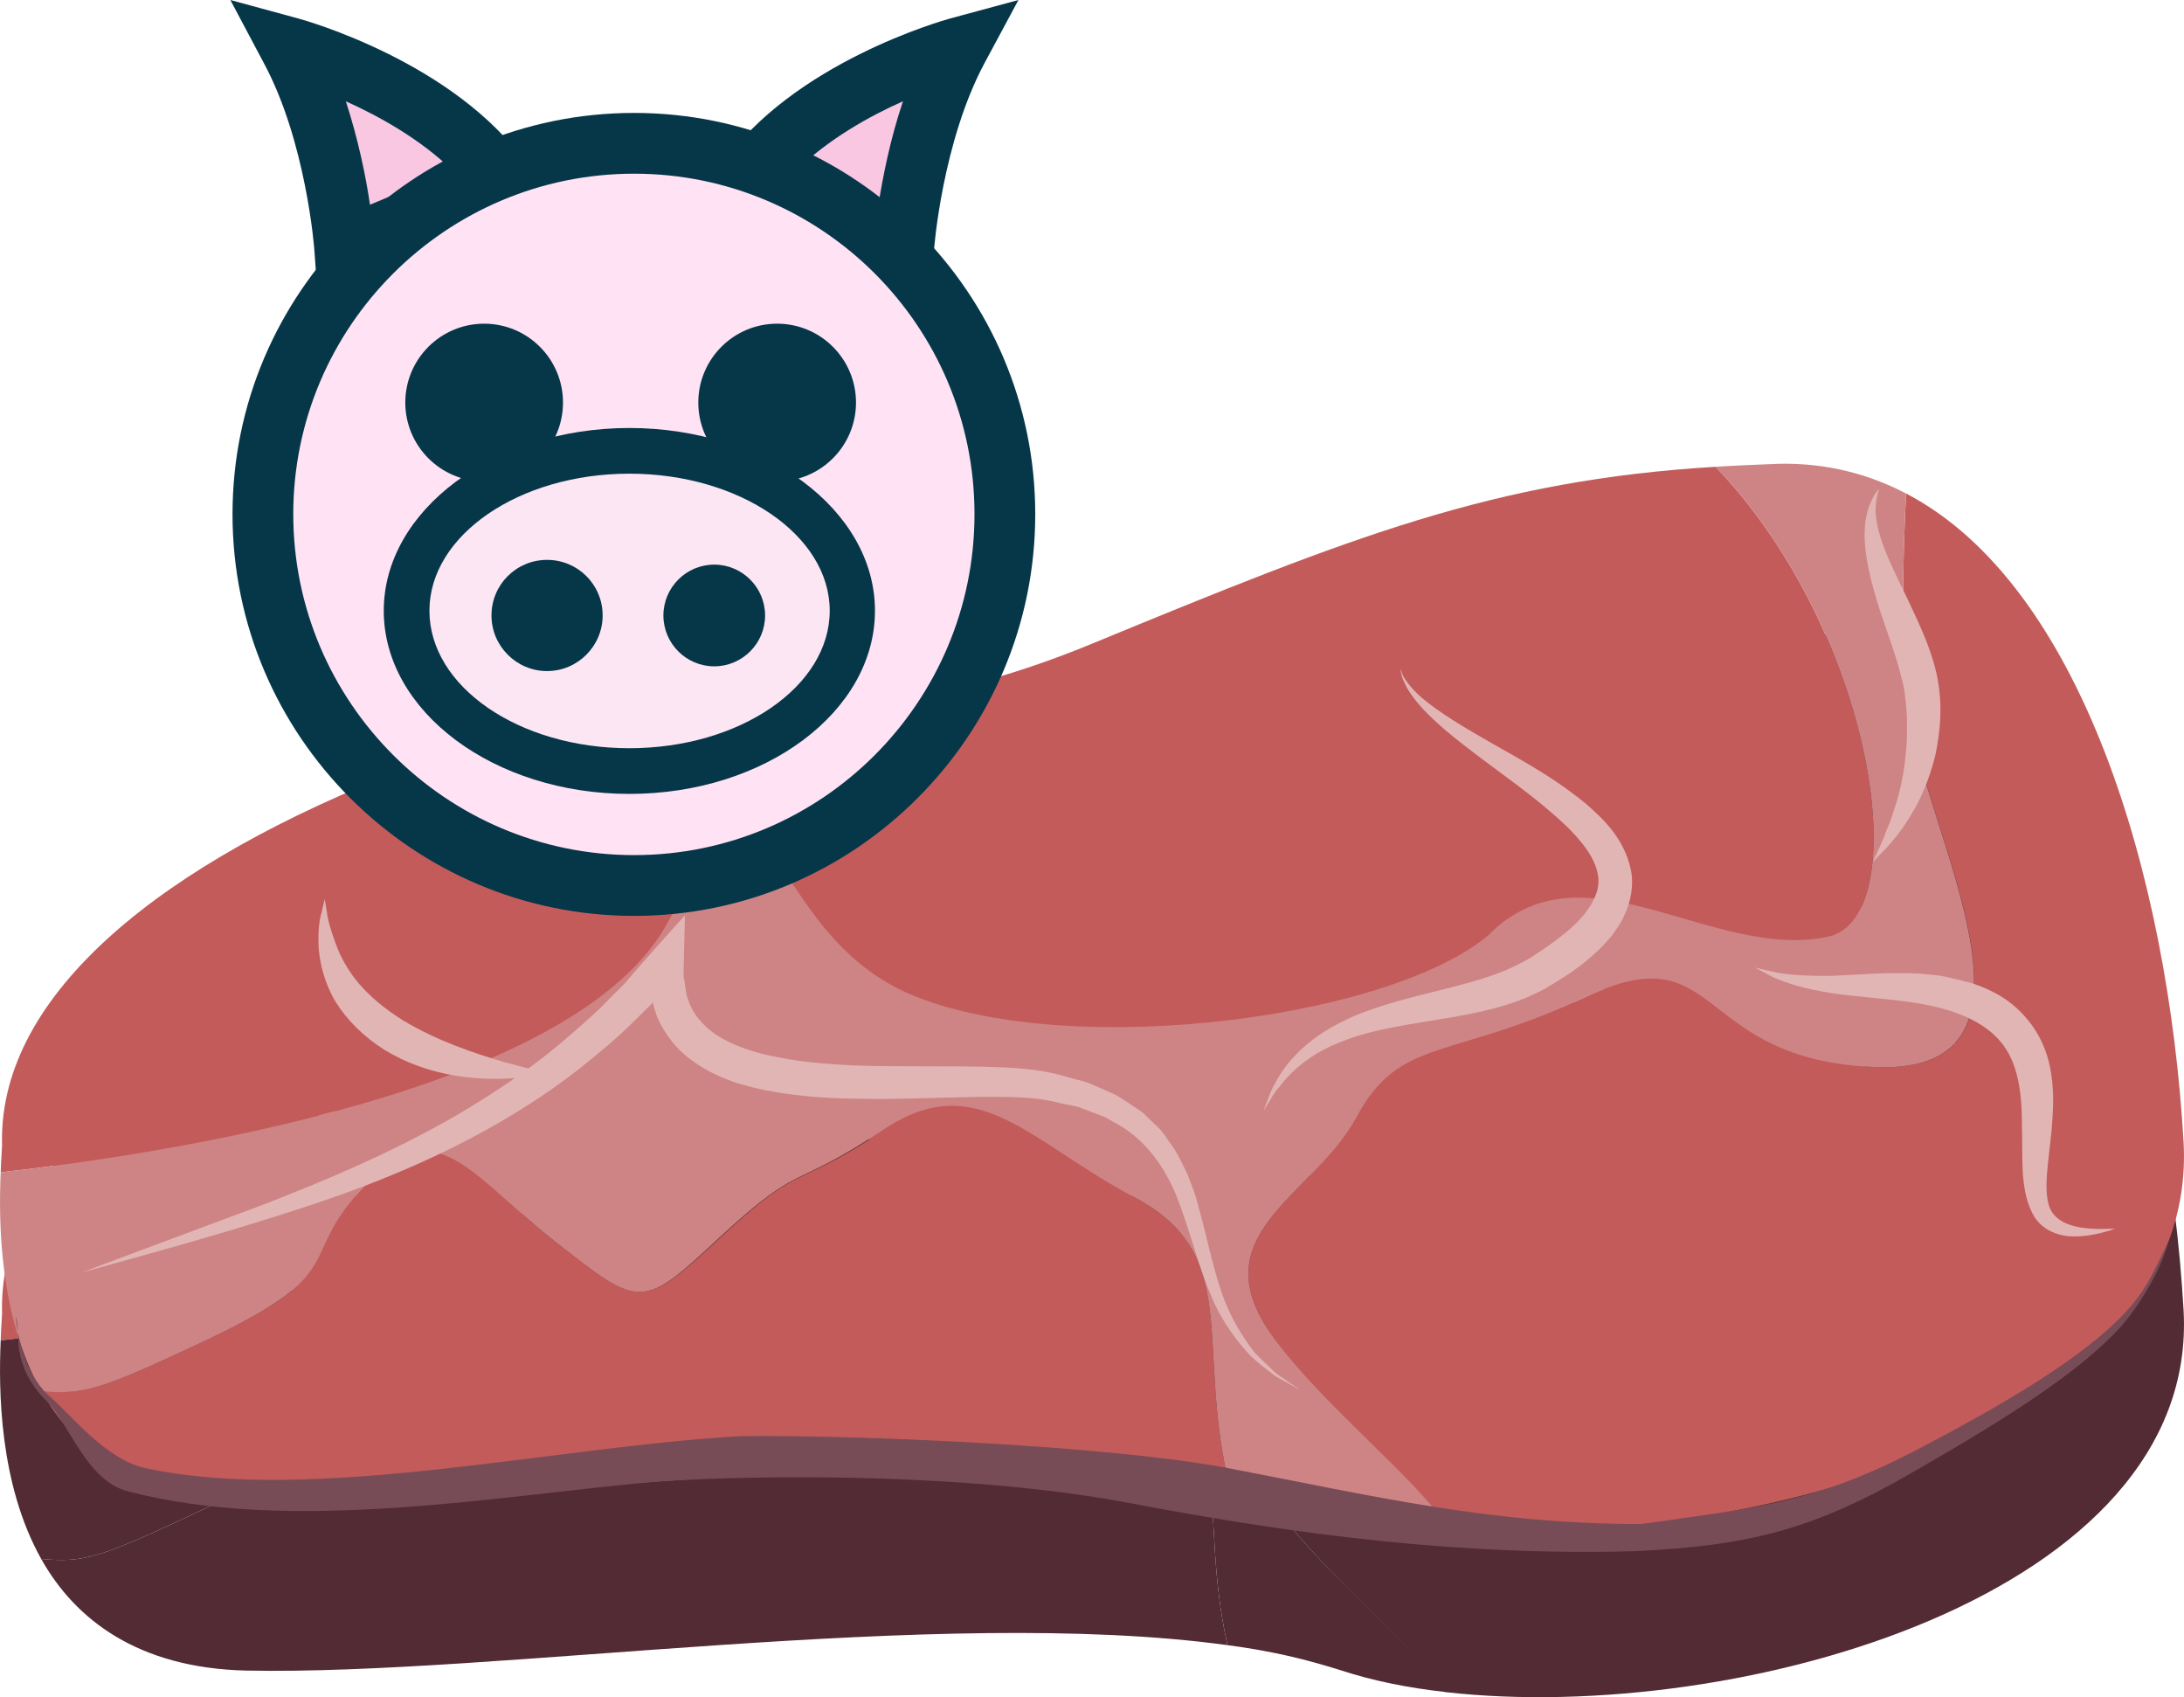 <?xml version="1.0" encoding="UTF-8" standalone="no"?>
<svg
   xmlns:dc="http://purl.org/dc/elements/1.1/"
   xmlns:cc="http://creativecommons.org/ns#"
   xmlns:rdf="http://www.w3.org/1999/02/22-rdf-syntax-ns#"
   xmlns:svg="http://www.w3.org/2000/svg"
   xmlns="http://www.w3.org/2000/svg"
   id="svg66"
   viewBox="0 0 5068.57 3937.725"
   style="clip-rule:evenodd;fill-rule:evenodd;image-rendering:optimizeQuality;shape-rendering:geometricPrecision;text-rendering:geometricPrecision"
   version="1.1"
   height="39.377mm"
   width="50.686mm"
   xml:space="preserve">
 <defs
   id="defs4">
  <style
   id="style2"
   type="text/css">
   <![CDATA[
    .fil6 {fill:#053749;fill-rule:nonzero}
    .fil0 {fill:#522B34;fill-rule:nonzero}
    .fil4 {fill:#784C57;fill-rule:nonzero}
    .fil1 {fill:#C45B5B;fill-rule:nonzero}
    .fil3 {fill:#CE8484;fill-rule:nonzero}
    .fil2 {fill:#E2B5B5;fill-rule:nonzero}
    .fil5 {fill:#F9C7E1;fill-rule:nonzero}
    .fil8 {fill:#FCE6F3;fill-rule:nonzero}
    .fil7 {fill:#FFE3F4;fill-rule:nonzero}
   ]]>
  </style>
 </defs>
 <g
   transform="translate(-7966.413,-12878)"
   id="Vrstva_x0020_1">
  <path
   style="fill:#522b34;fill-rule:nonzero"
   id="path7"
   d="m 10601,16046 c -246,-129 -364,-302 -580,-158 -216,144 -189,72 -376,245 -188,173 -189,173 -391,15 -202,-159 -273,-304 -440,-130 -166,173 -21,196 -372,360 -243,115 -279,126 -380,117 79,141 225,253 475,259 579,12 1607,-151 2278,-59 v 0 c -71,-317 31,-519 -214,-649 z"
   class="fil0" />
  <path
   style="fill:#c45b5b;fill-rule:nonzero"
   id="path9"
   d="m 9514,15412 c 270,-490 202,19 577,168 375,149 1128,48 1343,-154 215,-202 514,72 776,14 202,-44 110,-700 -262,-1090 -515,32 -842,162 -1451,412 -666,274 -1027,72 -1589,289 -563,216 -941,520 -937,866 1,9 -2,34 -3,71 378,-42 1330,-186 1546,-576 z"
   class="fil1" />
  <path
   style="fill:#522b34;fill-rule:nonzero"
   id="path11"
   d="m 12390,14412 c -9,176 -12,386 9,523 44,275 354,823 -75,808 -430,-14 -358,-312 -675,-163 -317,149 -433,91 -534,279 -101,187 -375,274 -187,519 124,163 307,306 393,426 679,77 1751,-226 1713,-887 -36,-617 -237,-1292 -644,-1505 z"
   class="fil0" />
  <path
   style="fill:#522b34;fill-rule:nonzero"
   id="path13"
   d="m 10928,16378 c -188,-245 86,-332 187,-519 101,-188 217,-130 534,-279 317,-149 245,149 674,163 430,15 119,-533 76,-808 -21,-137 -18,-347 -9,-523 -88,-46 -186,-71 -294,-68 -51,1 -100,4 -148,6 372,390 464,1046 262,1090 -262,58 -561,-216 -776,-14 -215,202 -968,303 -1343,154 -375,-149 -307,-658 -577,-168 -216,390 -1168,534 -1546,576 -5,113 -4,332 94,507 101,9 137,-2 380,-117 350,-164 206,-187 372,-360 166,-173 238,-29 440,130 202,158 202,158 389,-15 188,-173 159,-101 375,-245 217,-144 337,29 583,158 245,130 143,332 214,649 v 0 c 106,14 182,33 262,58 73,24 155,41 246,51 -86,-120 -271,-263 -395,-426 z"
   class="fil0" />
  <path
   style="fill:#e2b5b5;fill-rule:nonzero"
   id="path15"
   d="m 11216,14820 c 0,0 3,6 7,16 6,10 16,24 31,39 31,31 85,65 153,104 68,41 153,83 239,153 41,35 89,79 105,153 8,36 0,77 -16,108 -7,18 -18,31 -28,45 -11,13 -22,26 -35,37 -24,23 -50,42 -76,60 -13,8 -26,16 -39,24 -13,7 -28,14 -42,21 -58,24 -114,36 -166,45 -105,18 -196,29 -267,58 -71,27 -119,70 -145,105 -15,16 -22,32 -29,41 -6,10 -9,16 -9,16 0,0 2,-6 6,-17 5,-11 9,-28 21,-47 20,-41 65,-95 139,-134 73,-42 169,-64 269,-89 50,-12 102,-27 149,-49 11,-6 22,-11 34,-18 11,-8 23,-15 35,-23 22,-16 45,-33 65,-51 40,-38 65,-80 58,-119 -6,-40 -40,-81 -75,-115 -72,-69 -152,-121 -215,-170 -64,-48 -114,-92 -140,-129 -14,-19 -21,-35 -25,-46 -3,-12 -4,-18 -4,-18 z"
   class="fil2" />
  <path
   style="fill:#e2b5b5;fill-rule:nonzero"
   id="path17"
   d="m 12327,14402 c 1,0 -5,12 -7,34 -3,23 2,54 15,92 13,37 34,80 58,129 23,50 51,103 67,171 16,71 10,134 -2,191 -14,58 -35,106 -58,142 -11,19 -23,34 -33,47 -11,14 -20,25 -29,33 -16,17 -25,26 -25,26 0,0 5,-11 15,-33 5,-10 11,-23 16,-38 7,-15 13,-33 19,-52 13,-38 23,-84 27,-135 3,-26 2,-53 2,-80 -1,-14 -2,-28 -4,-42 -1,-14 -3,-26 -7,-40 -13,-56 -35,-112 -52,-165 -17,-52 -30,-102 -34,-146 -4,-44 2,-81 13,-103 9,-22 20,-31 19,-31 z"
   class="fil2" />
  <path
   style="fill:#e2b5b5;fill-rule:nonzero"
   id="path19"
   d="m 8720,15354 c 0,0 2,10 5,29 2,19 10,46 21,76 11,30 29,62 55,93 26,30 60,58 100,82 81,50 168,78 231,97 33,9 59,16 78,20 19,4 29,7 29,7 0,0 -10,2 -29,5 -19,4 -48,7 -83,8 -69,0 -171,-8 -268,-67 -48,-30 -88,-70 -114,-113 -26,-43 -36,-87 -39,-124 -2,-36 1,-65 7,-84 4,-19 7,-29 7,-29 z"
   class="fil2" />
  <path
   style="fill:#c45b5b;fill-rule:nonzero"
   id="path21"
   d="m 10601,15657 c -246,-130 -364,-303 -580,-159 -216,144 -189,72 -376,245 -188,174 -189,174 -391,15 -202,-159 -273,-303 -440,-130 -166,173 -21,196 -372,361 -243,114 -279,125 -380,116 79,141 225,253 475,259 579,12 1607,-150 2278,-58 v 0 c -71,-317 31,-519 -214,-649 z"
   class="fil1" />
  <path
   style="fill:#c45b5b;fill-rule:nonzero"
   id="path23"
   d="m 9514,15022 c 270,-490 202,19 577,168 375,149 1128,48 1343,-154 215,-202 514,73 776,15 202,-45 110,-701 -262,-1090 -515,31 -842,161 -1451,412 -666,274 -1027,72 -1589,288 -563,217 -941,521 -937,866 1,9 -2,35 -3,71 378,-42 1330,-186 1546,-576 z"
   class="fil1" />
  <path
   style="fill:#c45b5b;fill-rule:nonzero"
   id="path25"
   d="m 12390,14023 c -9,175 -12,385 9,523 44,274 354,822 -75,808 -430,-15 -358,-313 -675,-164 -317,149 -433,92 -534,279 -101,188 -375,274 -187,520 124,162 307,306 393,426 679,76 1751,-226 1713,-888 -36,-617 -237,-1292 -644,-1504 z"
   class="fil1" />
  <path
   style="fill:#ce8484;fill-rule:nonzero"
   id="path27"
   d="m 10928,15989 c -188,-246 86,-332 187,-520 101,-187 217,-130 534,-279 317,-149 245,149 674,164 430,14 119,-534 76,-808 -21,-138 -18,-348 -9,-523 -88,-46 -186,-71 -294,-69 -51,2 -100,4 -148,7 372,389 464,1045 262,1090 -262,58 -561,-217 -776,-15 -215,202 -968,303 -1343,154 -375,-149 -307,-658 -577,-168 -216,390 -1168,534 -1546,576 -5,113 -4,332 94,508 101,8 137,-3 380,-117 350,-165 206,-188 372,-361 166,-173 238,-29 440,130 202,159 202,159 389,-15 188,-173 159,-101 375,-245 217,-144 337,29 583,159 245,130 143,332 214,649 v 0 c 106,13 182,32 262,58 73,24 155,41 246,51 -86,-120 -271,-264 -395,-426 z"
   class="fil3" />
  <path
   style="fill:#e2b5b5;fill-rule:nonzero"
   id="path29"
   d="m 10985,16104 c 0,0 -11,-6 -31,-18 -11,-6 -25,-12 -38,-23 -14,-11 -30,-23 -47,-39 -31,-33 -67,-79 -92,-140 -26,-60 -44,-132 -71,-207 -26,-74 -71,-149 -148,-192 -10,-5 -19,-11 -29,-16 -11,-4 -21,-8 -32,-12 -11,-4 -21,-9 -33,-12 -11,-2 -23,-5 -35,-7 -47,-13 -95,-15 -148,-15 -105,-1 -218,7 -336,4 -59,-1 -120,-5 -183,-16 -62,-11 -127,-28 -186,-70 -37,-25 -68,-64 -85,-105 -3,-10 -8,-23 -9,-29 0,-1 0,-2 0,-2 v -1 c -1,0 -4,4 -6,6 -14,13 -27,27 -41,40 -39,39 -81,73 -122,106 -84,66 -171,119 -256,164 -170,89 -331,143 -466,185 -134,42 -243,72 -318,93 -75,21 -116,32 -116,32 0,0 159,-60 423,-158 130,-51 286,-114 447,-207 80,-47 162,-101 240,-166 38,-33 78,-66 114,-104 l 28,-28 7,-7 12,-14 25,-29 c 34,-38 68,-77 103,-115 -1,39 -2,80 -3,123 v 17 c 0,5 1,9 2,13 l 4,27 c 2,12 5,15 7,23 11,28 31,51 57,70 43,30 98,47 154,57 56,11 114,15 170,18 115,4 227,0 336,4 53,2 111,7 161,23 13,4 26,7 38,10 13,4 25,10 37,15 12,5 24,11 36,16 11,6 22,14 32,20 11,8 22,14 32,22 9,9 18,17 27,26 19,16 31,38 45,57 13,20 22,41 32,61 7,20 16,40 21,60 23,80 36,151 57,211 20,60 50,106 77,141 15,16 30,29 42,41 13,13 26,19 35,26 20,14 30,21 30,21 z"
   class="fil2" />
  <path
   style="fill:#e2b5b5;fill-rule:nonzero"
   id="path31"
   d="m 11216,14430 c 0,0 3,6 7,17 6,10 16,24 31,39 31,30 85,65 153,104 68,40 153,82 239,152 41,36 89,80 105,153 8,36 0,77 -16,109 -7,17 -18,30 -28,45 -11,12 -22,26 -35,37 -24,23 -50,42 -76,59 -13,8 -26,16 -39,24 -13,8 -28,14 -42,21 -58,25 -114,36 -166,46 -105,18 -196,29 -267,58 -71,26 -119,69 -145,104 -15,16 -22,32 -29,42 -6,10 -9,15 -9,15 0,0 2,-6 6,-17 5,-10 9,-28 21,-47 20,-40 65,-95 139,-134 73,-41 169,-63 269,-88 50,-13 102,-27 149,-50 11,-6 22,-11 34,-18 11,-7 23,-15 35,-23 22,-16 45,-32 65,-51 40,-37 65,-80 58,-118 -6,-41 -40,-82 -75,-116 -72,-68 -152,-121 -215,-170 -64,-48 -114,-92 -140,-129 -14,-18 -21,-35 -25,-46 -3,-11 -4,-18 -4,-18 z"
   class="fil2" />
  <path
   style="fill:#e2b5b5;fill-rule:nonzero"
   id="path33"
   d="m 12875,15729 c 0,0 -4,1 -12,4 -8,2 -20,6 -36,9 -16,3 -36,6 -61,4 -23,-2 -57,-13 -77,-43 -19,-30 -25,-66 -28,-101 -2,-35 -1,-71 -2,-108 0,-73 -6,-151 -53,-203 -46,-52 -124,-75 -193,-86 -71,-11 -140,-14 -197,-23 -58,-9 -104,-23 -133,-36 -29,-15 -44,-23 -44,-23 0,0 17,4 48,11 31,6 76,9 132,8 56,-2 123,-9 202,-5 19,2 40,3 60,7 21,5 43,10 64,16 43,14 88,38 122,78 35,39 54,88 60,133 7,46 4,88 1,126 -7,76 -21,143 -4,185 9,20 28,32 47,38 20,7 39,8 55,9 16,1 28,0 36,0 9,0 13,0 13,0 z"
   class="fil2" />
  <path
   style="fill:#e2b5b5;fill-rule:nonzero"
   id="path35"
   d="m 12327,14012 c 1,0 -5,13 -7,35 -3,22 2,54 15,91 13,37 34,80 58,129 23,50 51,104 67,171 16,71 10,134 -2,192 -14,57 -35,105 -58,141 -11,19 -23,35 -33,48 -11,13 -20,24 -29,33 -16,16 -25,26 -25,26 0,0 5,-12 15,-33 5,-11 11,-24 16,-39 7,-15 13,-32 19,-52 13,-38 23,-84 27,-135 3,-25 2,-52 2,-80 -1,-14 -2,-28 -4,-42 -1,-14 -3,-26 -7,-40 -13,-56 -35,-112 -52,-164 -17,-53 -30,-103 -34,-147 -4,-43 2,-80 13,-102 9,-23 20,-32 19,-32 z"
   class="fil2" />
  <path
   style="fill:#e2b5b5;fill-rule:nonzero"
   id="path37"
   d="m 8720,14964 c 0,0 2,11 5,30 2,19 10,45 21,75 11,30 29,63 55,93 26,30 60,58 100,83 81,49 168,77 231,96 33,9 59,16 78,20 19,5 29,7 29,7 0,0 -10,2 -29,6 -19,3 -48,6 -83,7 -69,1 -171,-8 -268,-67 -48,-30 -88,-70 -114,-112 -26,-44 -36,-88 -39,-124 -2,-37 1,-65 7,-84 4,-19 7,-30 7,-30 z"
   class="fil2" />
  <path
   style="fill:#784c57;fill-rule:nonzero"
   id="path39"
   d="m 12999,15758 c -16,65 -70,154 -114,202 -94,101 -252,203 -466,326 -244,143 -394,178 -658,191 -404,11 -780,-37 -1175,-112 -366,-69 -839,-66 -1090,-50 -374,33 -852,123 -1233,23 -96,-24 -138,-161 -189,-210 -51,-49 -65,-106 -65,-142 -8,-145 -20,53 74,133 51,44 130,147 224,166 389,82 941,-50 1378,-75 281,-3 848,22 1125,73 351,67 611,131 968,131 248,-37 386,-44 621,-164 216,-112 379,-210 477,-304 69,-66 85,-110 123,-188 z"
   class="fil4" />
  <path
   style="fill:#f9c7e1;fill-rule:nonzero"
   id="path41"
   d="m 10064,13454 c 0,0 19,-265 126,-465 0,0 -338,92 -491,312 z"
   class="fil5" />
  <path
   style="fill:#053749;fill-rule:nonzero"
   id="path43"
   d="m 9815,13273 190,80 c 10,-63 27,-151 57,-240 -79,35 -173,88 -247,160 z m 312,283 -536,-223 50,-72 c 165,-238 516,-336 530,-340 l 159,-43 -78,145 c -99,184 -118,433 -118,436 z"
   class="fil6" />
  <path
   style="fill:#f9c7e1;fill-rule:nonzero"
   id="path45"
   d="m 8767,13454 c 0,0 -19,-265 -127,-465 0,0 339,92 492,312 z"
   class="fil5" />
  <path
   style="fill:#053749;fill-rule:nonzero"
   id="path47"
   d="m 8769,13113 c 29,89 47,177 56,240 l 191,-80 c -74,-72 -169,-125 -247,-160 z m -66,443 -7,-97 c 0,-3 -19,-253 -118,-436 l -77,-145 158,43 c 15,4 365,102 531,340 l 50,72 z"
   class="fil6" />
  <path
   style="fill:#ffe3f4;fill-rule:nonzero"
   id="path49"
   d="m 10299,14071 c 0,476 -386,861 -861,861 -476,0 -861,-385 -861,-861 0,-475 385,-861 861,-861 475,0 861,386 861,861 z"
   class="fil7" />
  <path
   style="fill:#053749;fill-rule:nonzero"
   id="path51"
   d="m 9438,13281 c -436,0 -791,354 -791,790 0,436 355,791 791,791 436,0 790,-355 790,-791 0,-436 -354,-790 -790,-790 z m 0,1722 c -514,0 -932,-418 -932,-932 0,-513 418,-931 932,-931 513,0 931,418 931,931 0,514 -418,932 -931,932 z"
   class="fil6" />
  <path
   style="fill:#fce6f3;fill-rule:nonzero"
   id="path53"
   d="m 9944,14295 c 0,205 -231,372 -517,372 -286,0 -517,-167 -517,-372 0,-205 231,-371 517,-371 286,0 517,166 517,371 z"
   class="fil8" />
  <path
   style="fill:#053749;fill-rule:nonzero"
   id="path55"
   d="m 9427,13977 c -256,0 -464,143 -464,318 0,176 208,319 464,319 256,0 465,-143 465,-319 0,-175 -209,-318 -465,-318 z m 0,743 c -314,0 -570,-191 -570,-425 0,-233 256,-424 570,-424 315,0 570,191 570,424 0,234 -255,425 -570,425 z"
   class="fil6" />
  <path
   style="fill:#053749;fill-rule:nonzero"
   id="path57"
   d="m 9273,13812 c 0,101 -82,183 -183,183 -101,0 -183,-82 -183,-183 0,-101 82,-183 183,-183 101,0 183,82 183,183 z"
   class="fil6" />
  <path
   style="fill:#053749;fill-rule:nonzero"
   id="path59"
   d="m 9953,13812 c 0,101 -82,183 -183,183 -101,0 -183,-82 -183,-183 0,-101 82,-183 183,-183 101,0 183,82 183,183 z"
   class="fil6" />
  <path
   style="fill:#053749;fill-rule:nonzero"
   id="path61"
   d="m 9365,14306 c 0,71 -58,129 -129,129 -71,0 -129,-58 -129,-129 0,-72 58,-129 129,-129 71,0 129,57 129,129 z"
   class="fil6" />
  <path
   style="fill:#053749;fill-rule:nonzero"
   id="path63"
   d="m 9742,14306 c 0,65 -53,118 -118,118 -65,0 -118,-53 -118,-118 0,-65 53,-118 118,-118 65,0 118,53 118,118 z"
   class="fil6" />
 </g>
</svg>
